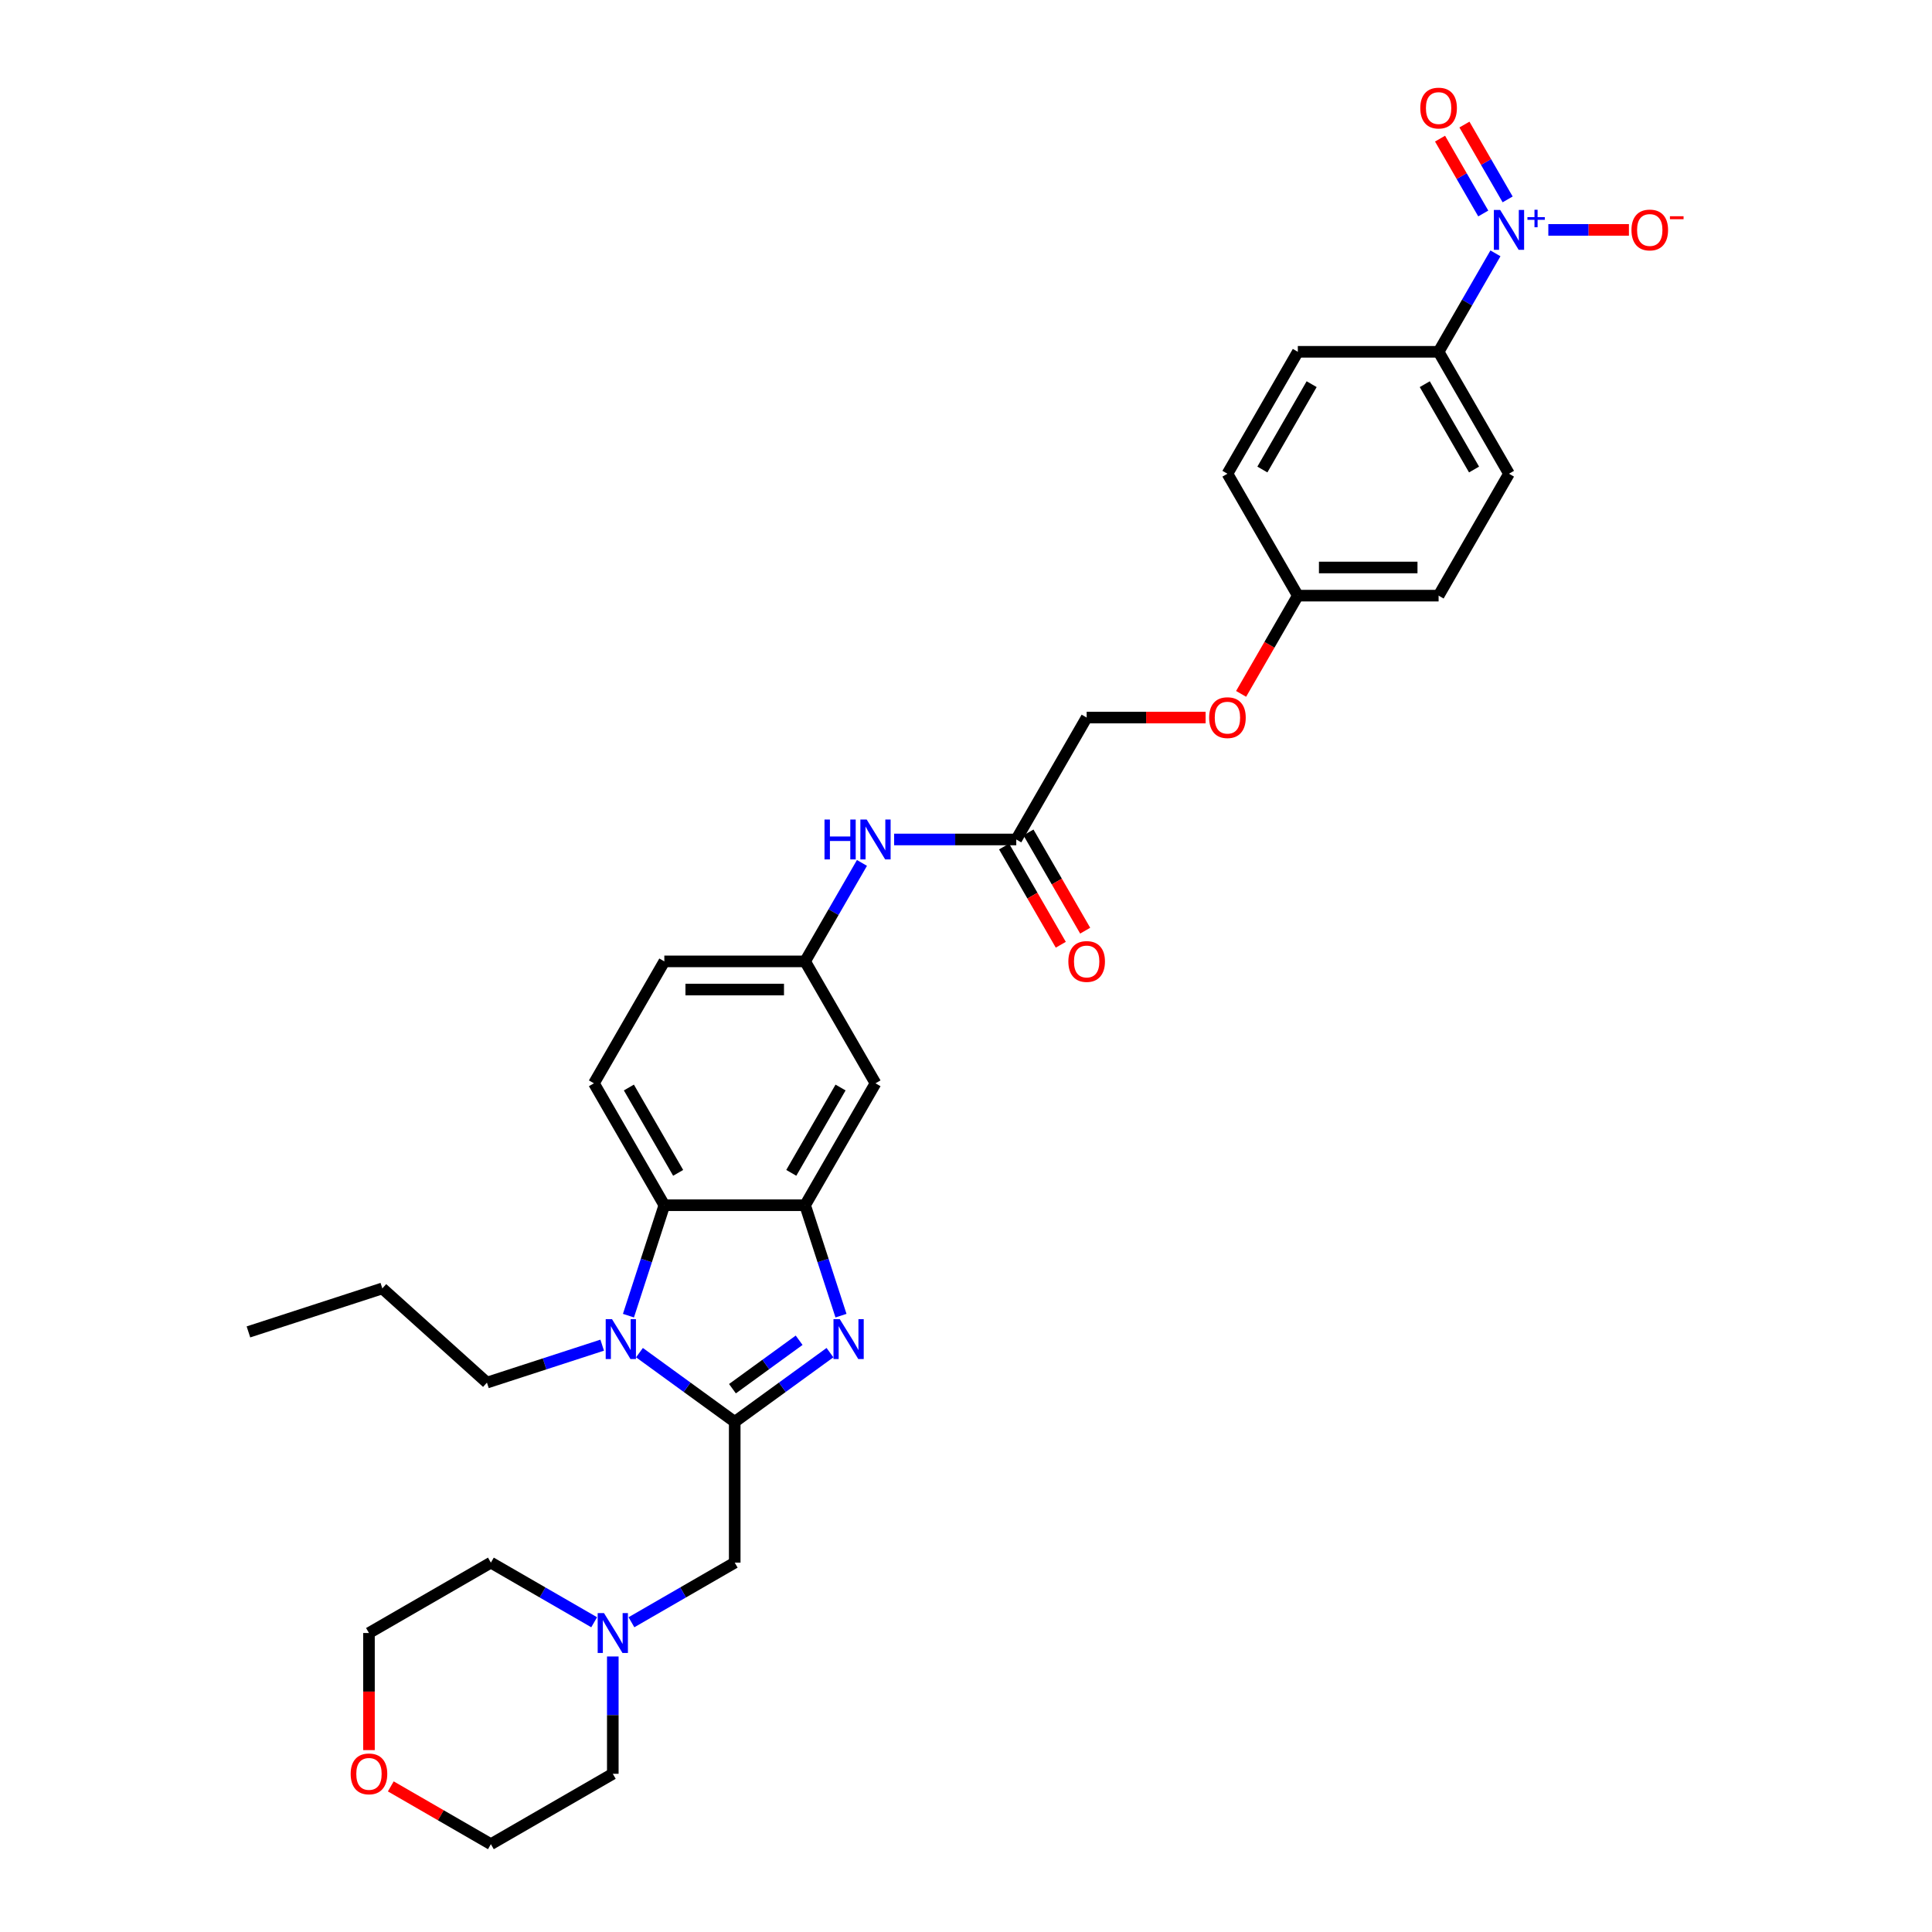 <?xml version='1.0' encoding='iso-8859-1'?>
<svg version='1.1' baseProfile='full'
              xmlns='http://www.w3.org/2000/svg'
                      xmlns:rdkit='http://www.rdkit.org/xml'
                      xmlns:xlink='http://www.w3.org/1999/xlink'
                  xml:space='preserve'
width='1000px' height='1000px' viewBox='0 0 1000 1000'>
<!-- END OF HEADER -->
<rect style='opacity:1.0;fill:#FFFFFF;stroke:none' width='1000' height='1000' x='0' y='0'> </rect>
<path class='bond-0' d='M 380.289,735.949 L 404.94,718.039' style='fill:none;fill-rule:evenodd;stroke:#000000;stroke-width:6px;stroke-linecap:butt;stroke-linejoin:miter;stroke-opacity:1' />
<path class='bond-0' d='M 404.94,718.039 L 429.591,700.129' style='fill:none;fill-rule:evenodd;stroke:#0000FF;stroke-width:6px;stroke-linecap:butt;stroke-linejoin:miter;stroke-opacity:1' />
<path class='bond-0' d='M 379.118,718.786 L 396.374,706.249' style='fill:none;fill-rule:evenodd;stroke:#000000;stroke-width:6px;stroke-linecap:butt;stroke-linejoin:miter;stroke-opacity:1' />
<path class='bond-0' d='M 396.374,706.249 L 413.63,693.712' style='fill:none;fill-rule:evenodd;stroke:#0000FF;stroke-width:6px;stroke-linecap:butt;stroke-linejoin:miter;stroke-opacity:1' />
<path class='bond-1' d='M 380.289,735.949 L 355.638,718.039' style='fill:none;fill-rule:evenodd;stroke:#000000;stroke-width:6px;stroke-linecap:butt;stroke-linejoin:miter;stroke-opacity:1' />
<path class='bond-1' d='M 355.638,718.039 L 330.987,700.129' style='fill:none;fill-rule:evenodd;stroke:#0000FF;stroke-width:6px;stroke-linecap:butt;stroke-linejoin:miter;stroke-opacity:1' />
<path class='bond-5' d='M 380.289,735.949 L 380.289,808.814' style='fill:none;fill-rule:evenodd;stroke:#000000;stroke-width:6px;stroke-linecap:butt;stroke-linejoin:miter;stroke-opacity:1' />
<path class='bond-2' d='M 435.294,680.98 L 426.008,652.4' style='fill:none;fill-rule:evenodd;stroke:#0000FF;stroke-width:6px;stroke-linecap:butt;stroke-linejoin:miter;stroke-opacity:1' />
<path class='bond-2' d='M 426.008,652.4 L 416.721,623.82' style='fill:none;fill-rule:evenodd;stroke:#000000;stroke-width:6px;stroke-linecap:butt;stroke-linejoin:miter;stroke-opacity:1' />
<path class='bond-4' d='M 325.283,680.98 L 334.57,652.4' style='fill:none;fill-rule:evenodd;stroke:#0000FF;stroke-width:6px;stroke-linecap:butt;stroke-linejoin:miter;stroke-opacity:1' />
<path class='bond-4' d='M 334.57,652.4 L 343.856,623.82' style='fill:none;fill-rule:evenodd;stroke:#000000;stroke-width:6px;stroke-linecap:butt;stroke-linejoin:miter;stroke-opacity:1' />
<path class='bond-22' d='M 311.692,696.254 L 281.866,705.945' style='fill:none;fill-rule:evenodd;stroke:#0000FF;stroke-width:6px;stroke-linecap:butt;stroke-linejoin:miter;stroke-opacity:1' />
<path class='bond-22' d='M 281.866,705.945 L 252.04,715.636' style='fill:none;fill-rule:evenodd;stroke:#000000;stroke-width:6px;stroke-linecap:butt;stroke-linejoin:miter;stroke-opacity:1' />
<path class='bond-6' d='M 416.721,623.82 L 453.154,560.717' style='fill:none;fill-rule:evenodd;stroke:#000000;stroke-width:6px;stroke-linecap:butt;stroke-linejoin:miter;stroke-opacity:1' />
<path class='bond-6' d='M 409.566,607.068 L 435.069,562.896' style='fill:none;fill-rule:evenodd;stroke:#000000;stroke-width:6px;stroke-linecap:butt;stroke-linejoin:miter;stroke-opacity:1' />
<path class='bond-32' d='M 416.721,623.82 L 343.856,623.82' style='fill:none;fill-rule:evenodd;stroke:#000000;stroke-width:6px;stroke-linecap:butt;stroke-linejoin:miter;stroke-opacity:1' />
<path class='bond-3' d='M 774.041,131.132 L 759.329,156.614' style='fill:none;fill-rule:evenodd;stroke:#0000FF;stroke-width:6px;stroke-linecap:butt;stroke-linejoin:miter;stroke-opacity:1' />
<path class='bond-3' d='M 759.329,156.614 L 744.617,182.096' style='fill:none;fill-rule:evenodd;stroke:#000000;stroke-width:6px;stroke-linecap:butt;stroke-linejoin:miter;stroke-opacity:1' />
<path class='bond-11' d='M 801.412,118.992 L 822.271,118.992' style='fill:none;fill-rule:evenodd;stroke:#0000FF;stroke-width:6px;stroke-linecap:butt;stroke-linejoin:miter;stroke-opacity:1' />
<path class='bond-11' d='M 822.271,118.992 L 843.13,118.992' style='fill:none;fill-rule:evenodd;stroke:#FF0000;stroke-width:6px;stroke-linecap:butt;stroke-linejoin:miter;stroke-opacity:1' />
<path class='bond-13' d='M 780.351,103.21 L 769.168,83.841' style='fill:none;fill-rule:evenodd;stroke:#0000FF;stroke-width:6px;stroke-linecap:butt;stroke-linejoin:miter;stroke-opacity:1' />
<path class='bond-13' d='M 769.168,83.841 L 757.986,64.472' style='fill:none;fill-rule:evenodd;stroke:#FF0000;stroke-width:6px;stroke-linecap:butt;stroke-linejoin:miter;stroke-opacity:1' />
<path class='bond-13' d='M 767.73,110.496 L 756.548,91.127' style='fill:none;fill-rule:evenodd;stroke:#0000FF;stroke-width:6px;stroke-linecap:butt;stroke-linejoin:miter;stroke-opacity:1' />
<path class='bond-13' d='M 756.548,91.127 L 745.365,71.758' style='fill:none;fill-rule:evenodd;stroke:#FF0000;stroke-width:6px;stroke-linecap:butt;stroke-linejoin:miter;stroke-opacity:1' />
<path class='bond-9' d='M 343.856,623.82 L 307.423,560.717' style='fill:none;fill-rule:evenodd;stroke:#000000;stroke-width:6px;stroke-linecap:butt;stroke-linejoin:miter;stroke-opacity:1' />
<path class='bond-9' d='M 351.012,607.068 L 325.509,562.896' style='fill:none;fill-rule:evenodd;stroke:#000000;stroke-width:6px;stroke-linecap:butt;stroke-linejoin:miter;stroke-opacity:1' />
<path class='bond-7' d='M 380.289,808.814 L 353.561,824.246' style='fill:none;fill-rule:evenodd;stroke:#000000;stroke-width:6px;stroke-linecap:butt;stroke-linejoin:miter;stroke-opacity:1' />
<path class='bond-7' d='M 353.561,824.246 L 326.833,839.677' style='fill:none;fill-rule:evenodd;stroke:#0000FF;stroke-width:6px;stroke-linecap:butt;stroke-linejoin:miter;stroke-opacity:1' />
<path class='bond-14' d='M 453.154,560.717 L 416.721,497.613' style='fill:none;fill-rule:evenodd;stroke:#000000;stroke-width:6px;stroke-linecap:butt;stroke-linejoin:miter;stroke-opacity:1' />
<path class='bond-26' d='M 317.185,857.386 L 317.185,887.75' style='fill:none;fill-rule:evenodd;stroke:#0000FF;stroke-width:6px;stroke-linecap:butt;stroke-linejoin:miter;stroke-opacity:1' />
<path class='bond-26' d='M 317.185,887.75 L 317.185,918.113' style='fill:none;fill-rule:evenodd;stroke:#000000;stroke-width:6px;stroke-linecap:butt;stroke-linejoin:miter;stroke-opacity:1' />
<path class='bond-27' d='M 307.538,839.677 L 280.81,824.246' style='fill:none;fill-rule:evenodd;stroke:#0000FF;stroke-width:6px;stroke-linecap:butt;stroke-linejoin:miter;stroke-opacity:1' />
<path class='bond-27' d='M 280.81,824.246 L 254.082,808.814' style='fill:none;fill-rule:evenodd;stroke:#000000;stroke-width:6px;stroke-linecap:butt;stroke-linejoin:miter;stroke-opacity:1' />
<path class='bond-8' d='M 744.617,182.096 L 781.049,245.199' style='fill:none;fill-rule:evenodd;stroke:#000000;stroke-width:6px;stroke-linecap:butt;stroke-linejoin:miter;stroke-opacity:1' />
<path class='bond-8' d='M 737.461,198.848 L 762.964,243.02' style='fill:none;fill-rule:evenodd;stroke:#000000;stroke-width:6px;stroke-linecap:butt;stroke-linejoin:miter;stroke-opacity:1' />
<path class='bond-35' d='M 744.617,182.096 L 671.751,182.096' style='fill:none;fill-rule:evenodd;stroke:#000000;stroke-width:6px;stroke-linecap:butt;stroke-linejoin:miter;stroke-opacity:1' />
<path class='bond-20' d='M 307.423,560.717 L 343.856,497.613' style='fill:none;fill-rule:evenodd;stroke:#000000;stroke-width:6px;stroke-linecap:butt;stroke-linejoin:miter;stroke-opacity:1' />
<path class='bond-10' d='M 526.02,434.51 L 494.411,434.51' style='fill:none;fill-rule:evenodd;stroke:#000000;stroke-width:6px;stroke-linecap:butt;stroke-linejoin:miter;stroke-opacity:1' />
<path class='bond-10' d='M 494.411,434.51 L 462.802,434.51' style='fill:none;fill-rule:evenodd;stroke:#0000FF;stroke-width:6px;stroke-linecap:butt;stroke-linejoin:miter;stroke-opacity:1' />
<path class='bond-15' d='M 519.709,438.153 L 534.388,463.577' style='fill:none;fill-rule:evenodd;stroke:#000000;stroke-width:6px;stroke-linecap:butt;stroke-linejoin:miter;stroke-opacity:1' />
<path class='bond-15' d='M 534.388,463.577 L 549.066,489' style='fill:none;fill-rule:evenodd;stroke:#FF0000;stroke-width:6px;stroke-linecap:butt;stroke-linejoin:miter;stroke-opacity:1' />
<path class='bond-15' d='M 532.33,430.866 L 547.009,456.29' style='fill:none;fill-rule:evenodd;stroke:#000000;stroke-width:6px;stroke-linecap:butt;stroke-linejoin:miter;stroke-opacity:1' />
<path class='bond-15' d='M 547.009,456.29 L 561.687,481.714' style='fill:none;fill-rule:evenodd;stroke:#FF0000;stroke-width:6px;stroke-linecap:butt;stroke-linejoin:miter;stroke-opacity:1' />
<path class='bond-21' d='M 526.02,434.51 L 562.453,371.406' style='fill:none;fill-rule:evenodd;stroke:#000000;stroke-width:6px;stroke-linecap:butt;stroke-linejoin:miter;stroke-opacity:1' />
<path class='bond-12' d='M 446.146,446.649 L 431.433,472.131' style='fill:none;fill-rule:evenodd;stroke:#0000FF;stroke-width:6px;stroke-linecap:butt;stroke-linejoin:miter;stroke-opacity:1' />
<path class='bond-12' d='M 431.433,472.131 L 416.721,497.613' style='fill:none;fill-rule:evenodd;stroke:#000000;stroke-width:6px;stroke-linecap:butt;stroke-linejoin:miter;stroke-opacity:1' />
<path class='bond-34' d='M 416.721,497.613 L 343.856,497.613' style='fill:none;fill-rule:evenodd;stroke:#000000;stroke-width:6px;stroke-linecap:butt;stroke-linejoin:miter;stroke-opacity:1' />
<path class='bond-34' d='M 405.792,512.186 L 354.786,512.186' style='fill:none;fill-rule:evenodd;stroke:#000000;stroke-width:6px;stroke-linecap:butt;stroke-linejoin:miter;stroke-opacity:1' />
<path class='bond-16' d='M 190.978,905.857 L 190.978,875.552' style='fill:none;fill-rule:evenodd;stroke:#FF0000;stroke-width:6px;stroke-linecap:butt;stroke-linejoin:miter;stroke-opacity:1' />
<path class='bond-16' d='M 190.978,875.552 L 190.978,845.247' style='fill:none;fill-rule:evenodd;stroke:#000000;stroke-width:6px;stroke-linecap:butt;stroke-linejoin:miter;stroke-opacity:1' />
<path class='bond-33' d='M 202.272,924.633 L 228.177,939.589' style='fill:none;fill-rule:evenodd;stroke:#FF0000;stroke-width:6px;stroke-linecap:butt;stroke-linejoin:miter;stroke-opacity:1' />
<path class='bond-33' d='M 228.177,939.589 L 254.082,954.545' style='fill:none;fill-rule:evenodd;stroke:#000000;stroke-width:6px;stroke-linecap:butt;stroke-linejoin:miter;stroke-opacity:1' />
<path class='bond-17' d='M 671.751,182.096 L 635.318,245.199' style='fill:none;fill-rule:evenodd;stroke:#000000;stroke-width:6px;stroke-linecap:butt;stroke-linejoin:miter;stroke-opacity:1' />
<path class='bond-17' d='M 678.907,198.848 L 653.404,243.02' style='fill:none;fill-rule:evenodd;stroke:#000000;stroke-width:6px;stroke-linecap:butt;stroke-linejoin:miter;stroke-opacity:1' />
<path class='bond-18' d='M 781.049,245.199 L 744.617,308.303' style='fill:none;fill-rule:evenodd;stroke:#000000;stroke-width:6px;stroke-linecap:butt;stroke-linejoin:miter;stroke-opacity:1' />
<path class='bond-19' d='M 624.024,371.406 L 593.238,371.406' style='fill:none;fill-rule:evenodd;stroke:#FF0000;stroke-width:6px;stroke-linecap:butt;stroke-linejoin:miter;stroke-opacity:1' />
<path class='bond-19' d='M 593.238,371.406 L 562.453,371.406' style='fill:none;fill-rule:evenodd;stroke:#000000;stroke-width:6px;stroke-linecap:butt;stroke-linejoin:miter;stroke-opacity:1' />
<path class='bond-23' d='M 642.394,359.15 L 657.073,333.726' style='fill:none;fill-rule:evenodd;stroke:#FF0000;stroke-width:6px;stroke-linecap:butt;stroke-linejoin:miter;stroke-opacity:1' />
<path class='bond-23' d='M 657.073,333.726 L 671.751,308.303' style='fill:none;fill-rule:evenodd;stroke:#000000;stroke-width:6px;stroke-linecap:butt;stroke-linejoin:miter;stroke-opacity:1' />
<path class='bond-30' d='M 252.04,715.636 L 197.89,666.879' style='fill:none;fill-rule:evenodd;stroke:#000000;stroke-width:6px;stroke-linecap:butt;stroke-linejoin:miter;stroke-opacity:1' />
<path class='bond-24' d='M 671.751,308.303 L 635.318,245.199' style='fill:none;fill-rule:evenodd;stroke:#000000;stroke-width:6px;stroke-linecap:butt;stroke-linejoin:miter;stroke-opacity:1' />
<path class='bond-25' d='M 671.751,308.303 L 744.617,308.303' style='fill:none;fill-rule:evenodd;stroke:#000000;stroke-width:6px;stroke-linecap:butt;stroke-linejoin:miter;stroke-opacity:1' />
<path class='bond-25' d='M 682.681,293.73 L 733.687,293.73' style='fill:none;fill-rule:evenodd;stroke:#000000;stroke-width:6px;stroke-linecap:butt;stroke-linejoin:miter;stroke-opacity:1' />
<path class='bond-29' d='M 317.185,918.113 L 254.082,954.545' style='fill:none;fill-rule:evenodd;stroke:#000000;stroke-width:6px;stroke-linecap:butt;stroke-linejoin:miter;stroke-opacity:1' />
<path class='bond-28' d='M 254.082,808.814 L 190.978,845.247' style='fill:none;fill-rule:evenodd;stroke:#000000;stroke-width:6px;stroke-linecap:butt;stroke-linejoin:miter;stroke-opacity:1' />
<path class='bond-31' d='M 197.89,666.879 L 128.591,689.396' style='fill:none;fill-rule:evenodd;stroke:#000000;stroke-width:6px;stroke-linecap:butt;stroke-linejoin:miter;stroke-opacity:1' />
<path  class='atom-1' d='M 434.677 682.802
L 441.439 693.731
Q 442.109 694.81, 443.187 696.763
Q 444.266 698.715, 444.324 698.832
L 444.324 682.802
L 447.064 682.802
L 447.064 703.437
L 444.237 703.437
L 436.979 691.487
Q 436.134 690.088, 435.231 688.485
Q 434.356 686.882, 434.094 686.387
L 434.094 703.437
L 431.412 703.437
L 431.412 682.802
L 434.677 682.802
' fill='#0000FF'/>
<path  class='atom-2' d='M 316.778 682.802
L 323.54 693.731
Q 324.21 694.81, 325.288 696.763
Q 326.367 698.715, 326.425 698.832
L 326.425 682.802
L 329.165 682.802
L 329.165 703.437
L 326.338 703.437
L 319.08 691.487
Q 318.235 690.088, 317.332 688.485
Q 316.457 686.882, 316.195 686.387
L 316.195 703.437
L 313.513 703.437
L 313.513 682.802
L 316.778 682.802
' fill='#0000FF'/>
<path  class='atom-4' d='M 776.488 108.675
L 783.25 119.604
Q 783.92 120.683, 784.999 122.636
Q 786.077 124.588, 786.135 124.705
L 786.135 108.675
L 788.875 108.675
L 788.875 129.31
L 786.048 129.31
L 778.791 117.36
Q 777.945 115.961, 777.042 114.358
Q 776.167 112.755, 775.905 112.26
L 775.905 129.31
L 773.224 129.31
L 773.224 108.675
L 776.488 108.675
' fill='#0000FF'/>
<path  class='atom-4' d='M 790.606 112.394
L 794.242 112.394
L 794.242 108.566
L 795.858 108.566
L 795.858 112.394
L 799.59 112.394
L 799.59 113.779
L 795.858 113.779
L 795.858 117.627
L 794.242 117.627
L 794.242 113.779
L 790.606 113.779
L 790.606 112.394
' fill='#0000FF'/>
<path  class='atom-8' d='M 312.624 834.929
L 319.386 845.859
Q 320.056 846.938, 321.134 848.89
Q 322.213 850.843, 322.271 850.96
L 322.271 834.929
L 325.011 834.929
L 325.011 855.565
L 322.184 855.565
L 314.926 843.615
Q 314.081 842.216, 313.178 840.613
Q 312.303 839.01, 312.041 838.514
L 312.041 855.565
L 309.359 855.565
L 309.359 834.929
L 312.624 834.929
' fill='#0000FF'/>
<path  class='atom-12' d='M 844.442 119.051
Q 844.442 114.096, 846.891 111.327
Q 849.339 108.558, 853.915 108.558
Q 858.491 108.558, 860.939 111.327
Q 863.388 114.096, 863.388 119.051
Q 863.388 124.064, 860.91 126.92
Q 858.433 129.747, 853.915 129.747
Q 849.368 129.747, 846.891 126.92
Q 844.442 124.093, 844.442 119.051
M 853.915 127.416
Q 857.063 127.416, 858.753 125.317
Q 860.473 123.189, 860.473 119.051
Q 860.473 114.999, 858.753 112.959
Q 857.063 110.89, 853.915 110.89
Q 850.767 110.89, 849.048 112.93
Q 847.357 114.97, 847.357 119.051
Q 847.357 123.219, 849.048 125.317
Q 850.767 127.416, 853.915 127.416
' fill='#FF0000'/>
<path  class='atom-12' d='M 864.349 111.926
L 871.409 111.926
L 871.409 113.465
L 864.349 113.465
L 864.349 111.926
' fill='#FF0000'/>
<path  class='atom-13' d='M 426.762 424.192
L 429.56 424.192
L 429.56 432.965
L 440.111 432.965
L 440.111 424.192
L 442.909 424.192
L 442.909 444.827
L 440.111 444.827
L 440.111 435.297
L 429.56 435.297
L 429.56 444.827
L 426.762 444.827
L 426.762 424.192
' fill='#0000FF'/>
<path  class='atom-13' d='M 448.593 424.192
L 455.355 435.122
Q 456.025 436.2, 457.104 438.153
Q 458.182 440.106, 458.24 440.222
L 458.24 424.192
L 460.98 424.192
L 460.98 444.827
L 458.153 444.827
L 450.895 432.877
Q 450.05 431.478, 449.147 429.875
Q 448.272 428.272, 448.01 427.777
L 448.01 444.827
L 445.328 444.827
L 445.328 424.192
L 448.593 424.192
' fill='#0000FF'/>
<path  class='atom-14' d='M 735.144 55.947
Q 735.144 50.992, 737.592 48.223
Q 740.041 45.455, 744.617 45.455
Q 749.193 45.455, 751.641 48.223
Q 754.089 50.992, 754.089 55.947
Q 754.089 60.96, 751.612 63.817
Q 749.134 66.644, 744.617 66.644
Q 740.07 66.644, 737.592 63.817
Q 735.144 60.989, 735.144 55.947
M 744.617 64.312
Q 747.764 64.312, 749.455 62.214
Q 751.175 60.086, 751.175 55.947
Q 751.175 51.896, 749.455 49.856
Q 747.764 47.786, 744.617 47.786
Q 741.469 47.786, 739.749 49.827
Q 738.059 51.867, 738.059 55.947
Q 738.059 60.115, 739.749 62.214
Q 741.469 64.312, 744.617 64.312
' fill='#FF0000'/>
<path  class='atom-16' d='M 552.98 497.671
Q 552.98 492.717, 555.428 489.948
Q 557.877 487.179, 562.453 487.179
Q 567.029 487.179, 569.477 489.948
Q 571.925 492.717, 571.925 497.671
Q 571.925 502.685, 569.448 505.541
Q 566.97 508.368, 562.453 508.368
Q 557.906 508.368, 555.428 505.541
Q 552.98 502.714, 552.98 497.671
M 562.453 506.036
Q 565.6 506.036, 567.291 503.938
Q 569.011 501.81, 569.011 497.671
Q 569.011 493.62, 567.291 491.58
Q 565.6 489.51, 562.453 489.51
Q 559.305 489.51, 557.585 491.551
Q 555.895 493.591, 555.895 497.671
Q 555.895 501.839, 557.585 503.938
Q 559.305 506.036, 562.453 506.036
' fill='#FF0000'/>
<path  class='atom-17' d='M 181.506 918.171
Q 181.506 913.216, 183.954 910.447
Q 186.402 907.678, 190.978 907.678
Q 195.554 907.678, 198.002 910.447
Q 200.451 913.216, 200.451 918.171
Q 200.451 923.184, 197.973 926.04
Q 195.496 928.868, 190.978 928.868
Q 186.431 928.868, 183.954 926.04
Q 181.506 923.213, 181.506 918.171
M 190.978 926.536
Q 194.126 926.536, 195.817 924.437
Q 197.536 922.31, 197.536 918.171
Q 197.536 914.12, 195.817 912.079
Q 194.126 910.01, 190.978 910.01
Q 187.83 910.01, 186.111 912.05
Q 184.42 914.09, 184.42 918.171
Q 184.42 922.339, 186.111 924.437
Q 187.83 926.536, 190.978 926.536
' fill='#FF0000'/>
<path  class='atom-20' d='M 625.846 371.464
Q 625.846 366.51, 628.294 363.741
Q 630.742 360.972, 635.318 360.972
Q 639.894 360.972, 642.342 363.741
Q 644.791 366.51, 644.791 371.464
Q 644.791 376.478, 642.313 379.334
Q 639.836 382.161, 635.318 382.161
Q 630.771 382.161, 628.294 379.334
Q 625.846 376.507, 625.846 371.464
M 635.318 379.829
Q 638.466 379.829, 640.156 377.731
Q 641.876 375.603, 641.876 371.464
Q 641.876 367.413, 640.156 365.373
Q 638.466 363.304, 635.318 363.304
Q 632.17 363.304, 630.451 365.344
Q 628.76 367.384, 628.76 371.464
Q 628.76 375.632, 630.451 377.731
Q 632.17 379.829, 635.318 379.829
' fill='#FF0000'/>
</svg>
